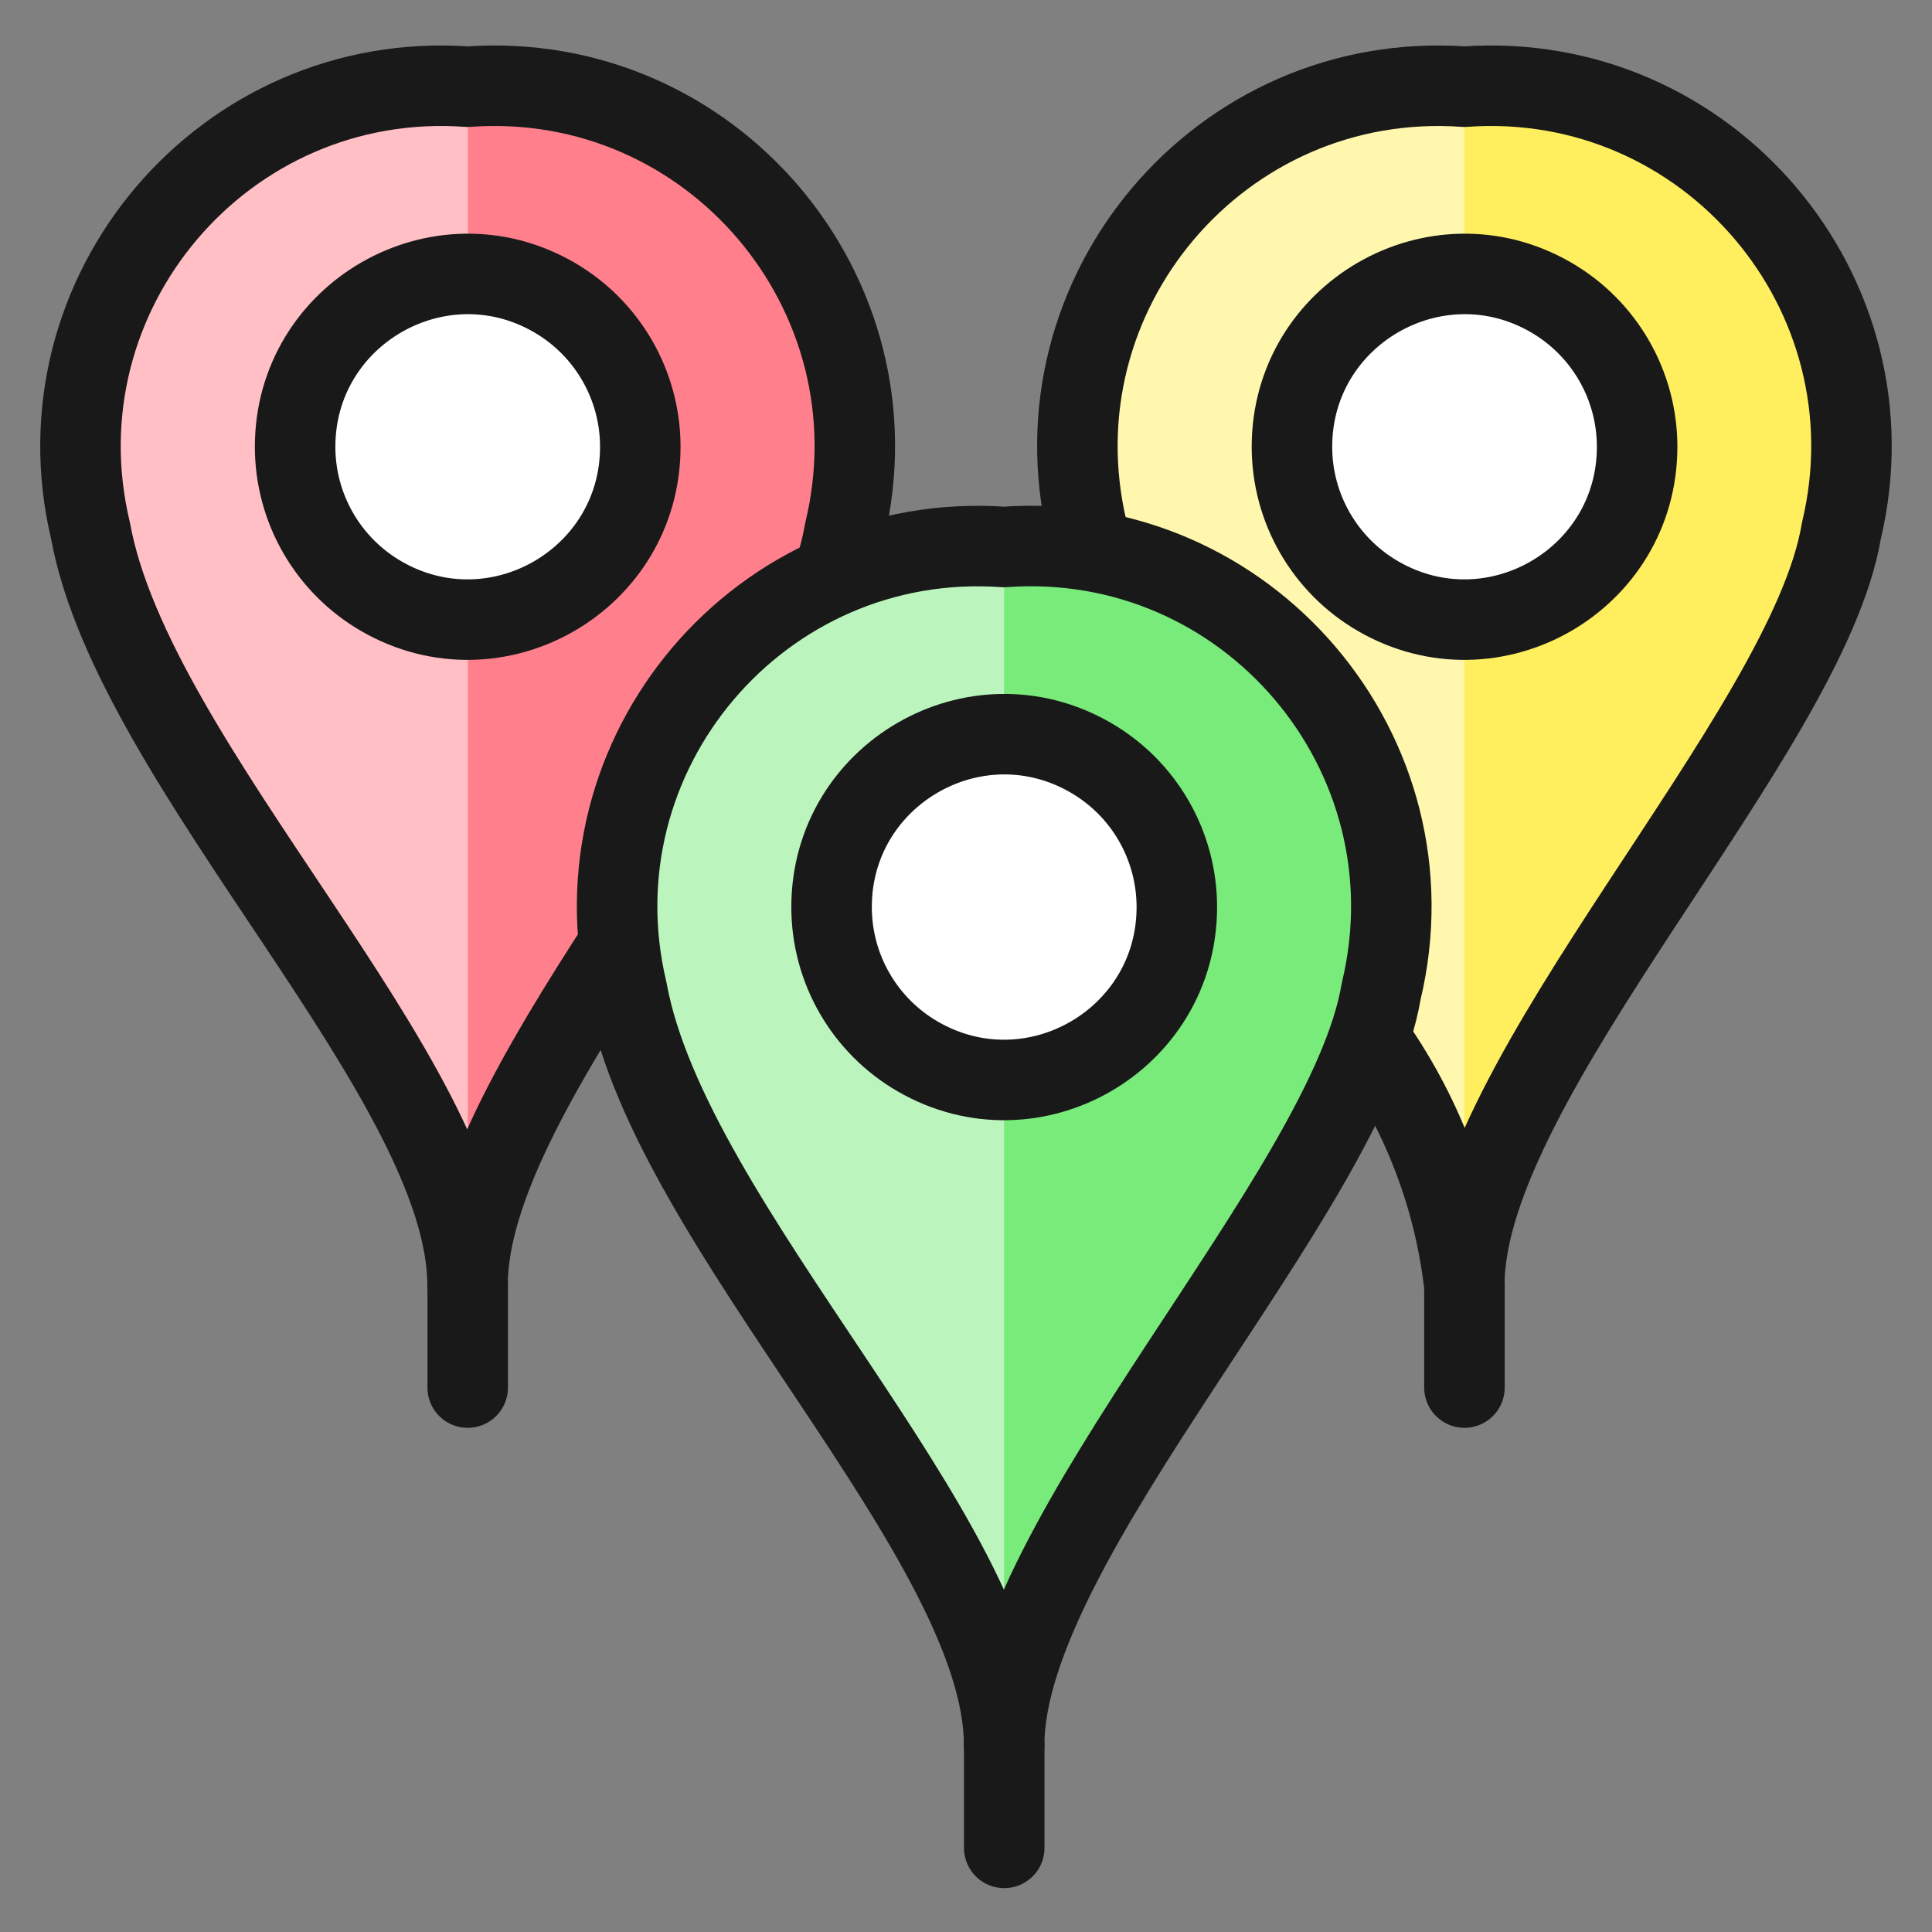 <svg xmlns="http://www.w3.org/2000/svg" fill="none" viewBox="0 0 24 24" id="Trip-Pin-Multiple--Streamline-Ultimate"><rect x="0" y="0" width="24" height="24" fill="#808080" stroke="none"/><desc>Trip Pin Multiple Streamline Icon: https://streamlinehq.com</desc><g clip-path="url(#a)"><path fill="#ffef5e" d="M22.873 6.575c-0.423 2.518 -4.683 6.812 -4.683 9.366 0 -2.555 -4.147 -6.436 -4.683 -9.366 -0.703 -2.949 1.659 -5.731 4.683 -5.518 3.025 -0.218 5.389 2.568 4.683 5.518Z" stroke-width="1"></path><path fill="#FFF7AE" d="M18.19 15.941c0 -2.555 -4.147 -6.436 -4.683 -9.366 -0.703 -2.949 1.659 -5.731 4.683 -5.518V15.941Z" stroke-width="1"></path><path stroke="#191919" stroke-linecap="round" stroke-linejoin="round" d="M18.192 15.961v1.276" stroke-width="1"></path><path stroke="#191919" stroke-linecap="round" stroke-linejoin="round" d="M13.576 6.894c-0.026 -0.099 -0.048 -0.199 -0.067 -0.299 -0.705 -2.948 1.657 -5.733 4.681 -5.518 3.025 -0.218 5.39 2.568 4.684 5.518 -0.421 2.519 -4.684 6.811 -4.684 9.366 -0.128 -1.106 -0.536 -2.161 -1.185 -3.065" stroke-width="1"></path><path fill="#fff" stroke="#191919" stroke-linecap="round" stroke-linejoin="round" d="M20.337 5.55c0 1.651 -1.787 2.682 -3.216 1.857 -0.663 -0.383 -1.072 -1.091 -1.072 -1.857 0 -1.65 1.787 -2.682 3.216 -1.857 0.663 0.383 1.072 1.091 1.072 1.857Z" stroke-width="1"></path><path fill="#ff808c" d="M10.496 6.575c-0.422 2.518 -4.684 6.812 -4.684 9.366 0 -2.555 -4.146 -6.436 -4.679 -9.366C0.43 3.628 2.79 0.845 5.812 1.057c3.025 -0.218 5.39 2.568 4.684 5.518Z" stroke-width="1"></path><path fill="#ffbfc5" d="M5.812 15.941c0 -2.555 -4.146 -6.436 -4.679 -9.366C0.43 3.628 2.79 0.845 5.812 1.057V15.941Z" stroke-width="1"></path><path stroke="#191919" stroke-linecap="round" stroke-linejoin="round" d="M5.81 15.961v1.276" stroke-width="1"></path><path stroke="#191919" stroke-linecap="round" stroke-linejoin="round" d="M7.714 11.699c-1.019 1.574 -1.906 3.083 -1.906 4.263 0 -2.555 -4.147 -6.436 -4.683 -9.366C0.42 3.645 2.785 0.86 5.81 1.077 8.835 0.859 11.2 3.645 10.493 6.595c-0.037 0.208 -0.092 0.413 -0.163 0.613" stroke-width="1"></path><path fill="#fff" stroke="#191919" stroke-linecap="round" stroke-linejoin="round" d="M7.954 5.55c0 1.651 -1.787 2.682 -3.216 1.857 -0.663 -0.383 -1.072 -1.091 -1.072 -1.857 0 -1.65 1.787 -2.682 3.216 -1.857 0.663 0.383 1.072 1.091 1.072 1.857Z" stroke-width="1"></path><path fill="#78eb7b" d="M17.158 12.312c-0.423 2.519 -4.684 6.812 -4.684 9.366 0 -2.555 -4.147 -6.436 -4.683 -9.366 -0.704 -2.948 1.657 -5.732 4.681 -5.517 3.026 -0.22 5.392 2.567 4.686 5.517Z" stroke-width="1"></path><path fill="#bbf5bd" d="M12.473 21.679c0 -2.555 -4.147 -6.436 -4.683 -9.366C7.086 9.363 9.449 6.579 12.473 6.795V21.679Z" stroke-width="1"></path><path stroke="#191919" stroke-linecap="round" stroke-linejoin="round" d="M12.475 21.679v1.276" stroke-width="1"></path><path stroke="#191919" stroke-linecap="round" stroke-linejoin="round" d="M17.158 12.312c-0.423 2.519 -4.684 6.812 -4.684 9.366 0 -2.555 -4.147 -6.436 -4.683 -9.366 -0.704 -2.948 1.657 -5.732 4.681 -5.517 3.026 -0.22 5.392 2.567 4.686 5.517Z" stroke-width="1"></path><path fill="#fff" stroke="#191919" stroke-linecap="round" stroke-linejoin="round" d="M14.619 11.268c0 1.651 -1.787 2.683 -3.217 1.857 -0.663 -0.383 -1.072 -1.091 -1.072 -1.857 0 -1.651 1.787 -2.683 3.217 -1.857 0.664 0.383 1.072 1.091 1.072 1.857Z" stroke-width="1"></path></g><defs><clipPath id="a"><path fill="#fff" d="M0 0h24v24H0z" stroke-width="1"></path></clipPath></defs></svg>
